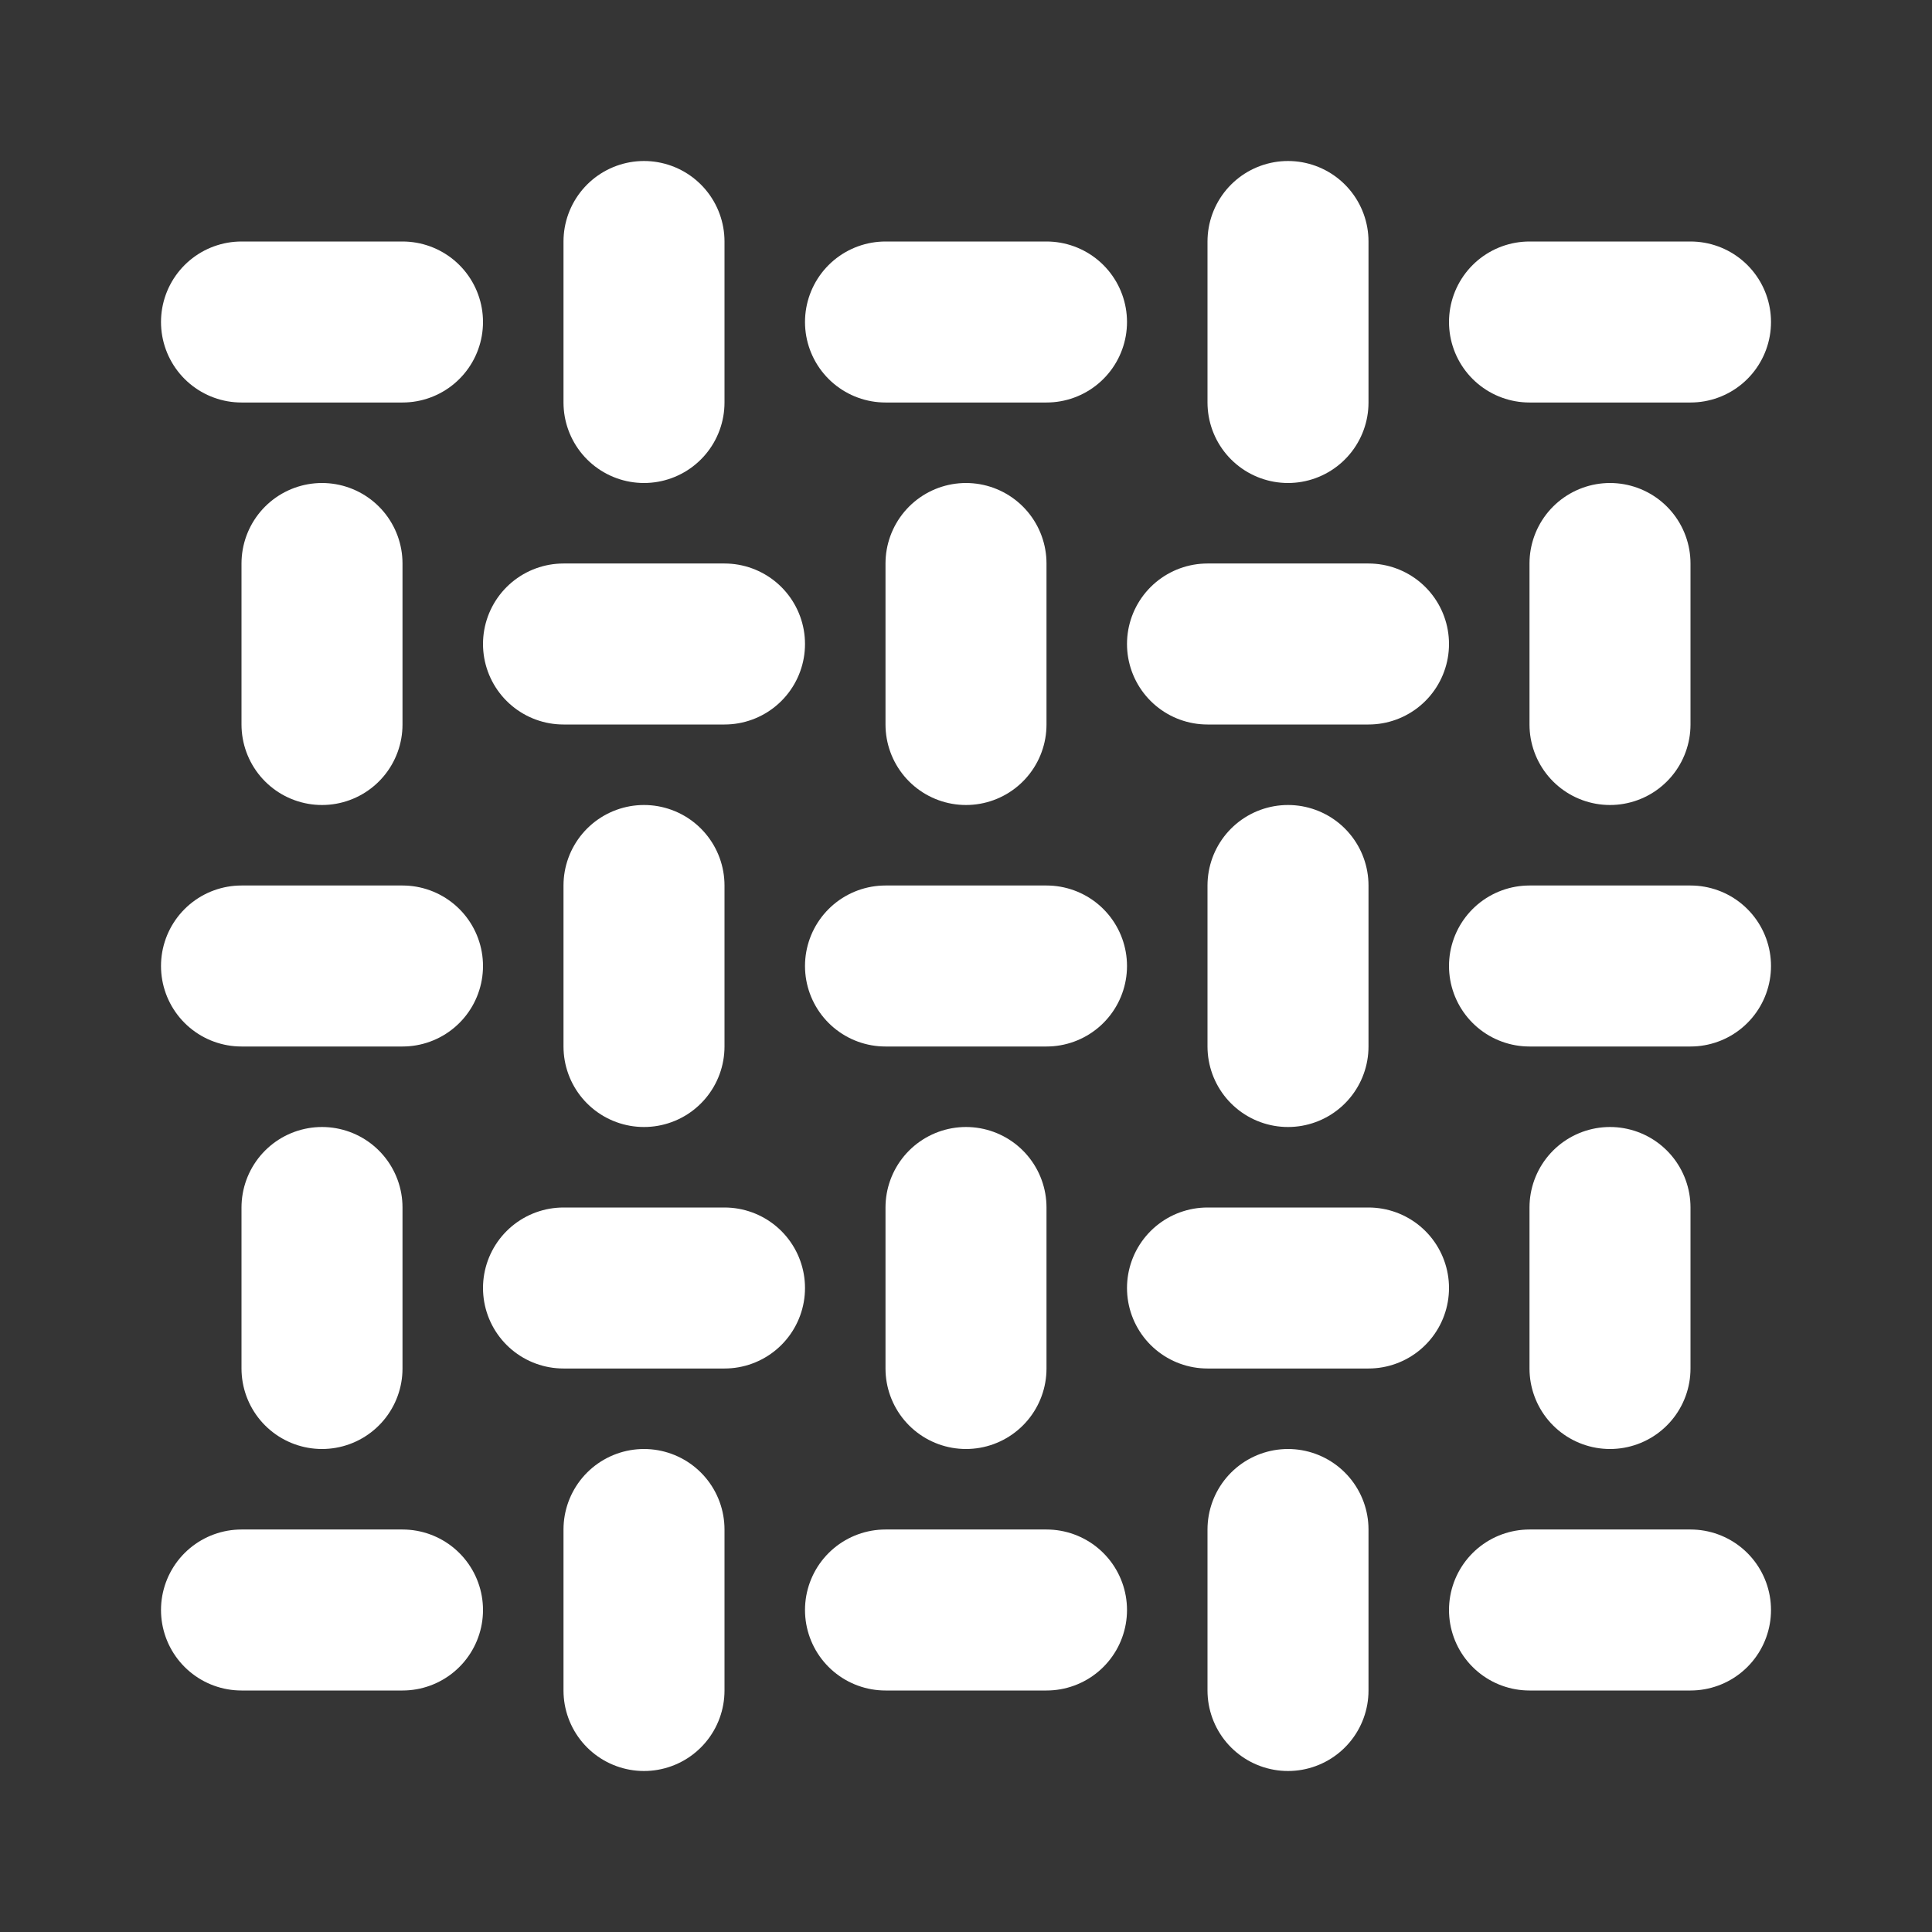 <svg xmlns="http://www.w3.org/2000/svg" width="800px" height="800px" viewBox="0 0 48 48" fill="none"><rect x="0" y="0" width="48" height="48" fill="#333333" stroke="none"/><g id="SVGRepo_bgCarrier" stroke-width="0"></g><g id="SVGRepo_tracerCarrier" stroke-linecap="round" stroke-linejoin="round"></g><g id="SVGRepo_iconCarrier"><rect width="48" height="48" fill="white" fill-opacity="0.01"></rect><path d="M6 8H10" stroke="#ffffff" stroke-width="4" stroke-linecap="round" stroke-linejoin="round"></path><path d="M14 16H18" stroke="#ffffff" stroke-width="4" stroke-linecap="round" stroke-linejoin="round"></path><path d="M16 6V10" stroke="#ffffff" stroke-width="4" stroke-linecap="round" stroke-linejoin="round"></path><path d="M8 14V18" stroke="#ffffff" stroke-width="4" stroke-linecap="round" stroke-linejoin="round"></path><path d="M22 8H26" stroke="#ffffff" stroke-width="4" stroke-linecap="round" stroke-linejoin="round"></path><path d="M30 16H34" stroke="#ffffff" stroke-width="4" stroke-linecap="round" stroke-linejoin="round"></path><path d="M32 6V10" stroke="#ffffff" stroke-width="4" stroke-linecap="round" stroke-linejoin="round"></path><path d="M24 14V18" stroke="#ffffff" stroke-width="4" stroke-linecap="round" stroke-linejoin="round"></path><path d="M38 8H42" stroke="#ffffff" stroke-width="4" stroke-linecap="round" stroke-linejoin="round"></path><path d="M40 14V18" stroke="#ffffff" stroke-width="4" stroke-linecap="round" stroke-linejoin="round"></path><path d="M6 24H10" stroke="#ffffff" stroke-width="4" stroke-linecap="round" stroke-linejoin="round"></path><path d="M14 32H18" stroke="#ffffff" stroke-width="4" stroke-linecap="round" stroke-linejoin="round"></path><path d="M16 22V26" stroke="#ffffff" stroke-width="4" stroke-linecap="round" stroke-linejoin="round"></path><path d="M8 30V34" stroke="#ffffff" stroke-width="4" stroke-linecap="round" stroke-linejoin="round"></path><path d="M22 24H26" stroke="#ffffff" stroke-width="4" stroke-linecap="round" stroke-linejoin="round"></path><path d="M30 32H34" stroke="#ffffff" stroke-width="4" stroke-linecap="round" stroke-linejoin="round"></path><path d="M32 22V26" stroke="#ffffff" stroke-width="4" stroke-linecap="round" stroke-linejoin="round"></path><path d="M24 30V34" stroke="#ffffff" stroke-width="4" stroke-linecap="round" stroke-linejoin="round"></path><path d="M38 24H42" stroke="#ffffff" stroke-width="4" stroke-linecap="round" stroke-linejoin="round"></path><path d="M40 30V34" stroke="#ffffff" stroke-width="4" stroke-linecap="round" stroke-linejoin="round"></path><path d="M6 40H10" stroke="#ffffff" stroke-width="4" stroke-linecap="round" stroke-linejoin="round"></path><path d="M16 38V42" stroke="#ffffff" stroke-width="4" stroke-linecap="round" stroke-linejoin="round"></path><path d="M22 40H26" stroke="#ffffff" stroke-width="4" stroke-linecap="round" stroke-linejoin="round"></path><path d="M32 38V42" stroke="#ffffff" stroke-width="4" stroke-linecap="round" stroke-linejoin="round"></path><path d="M38 40H42" stroke="#ffffff" stroke-width="4" stroke-linecap="round" stroke-linejoin="round"></path></g></svg>
